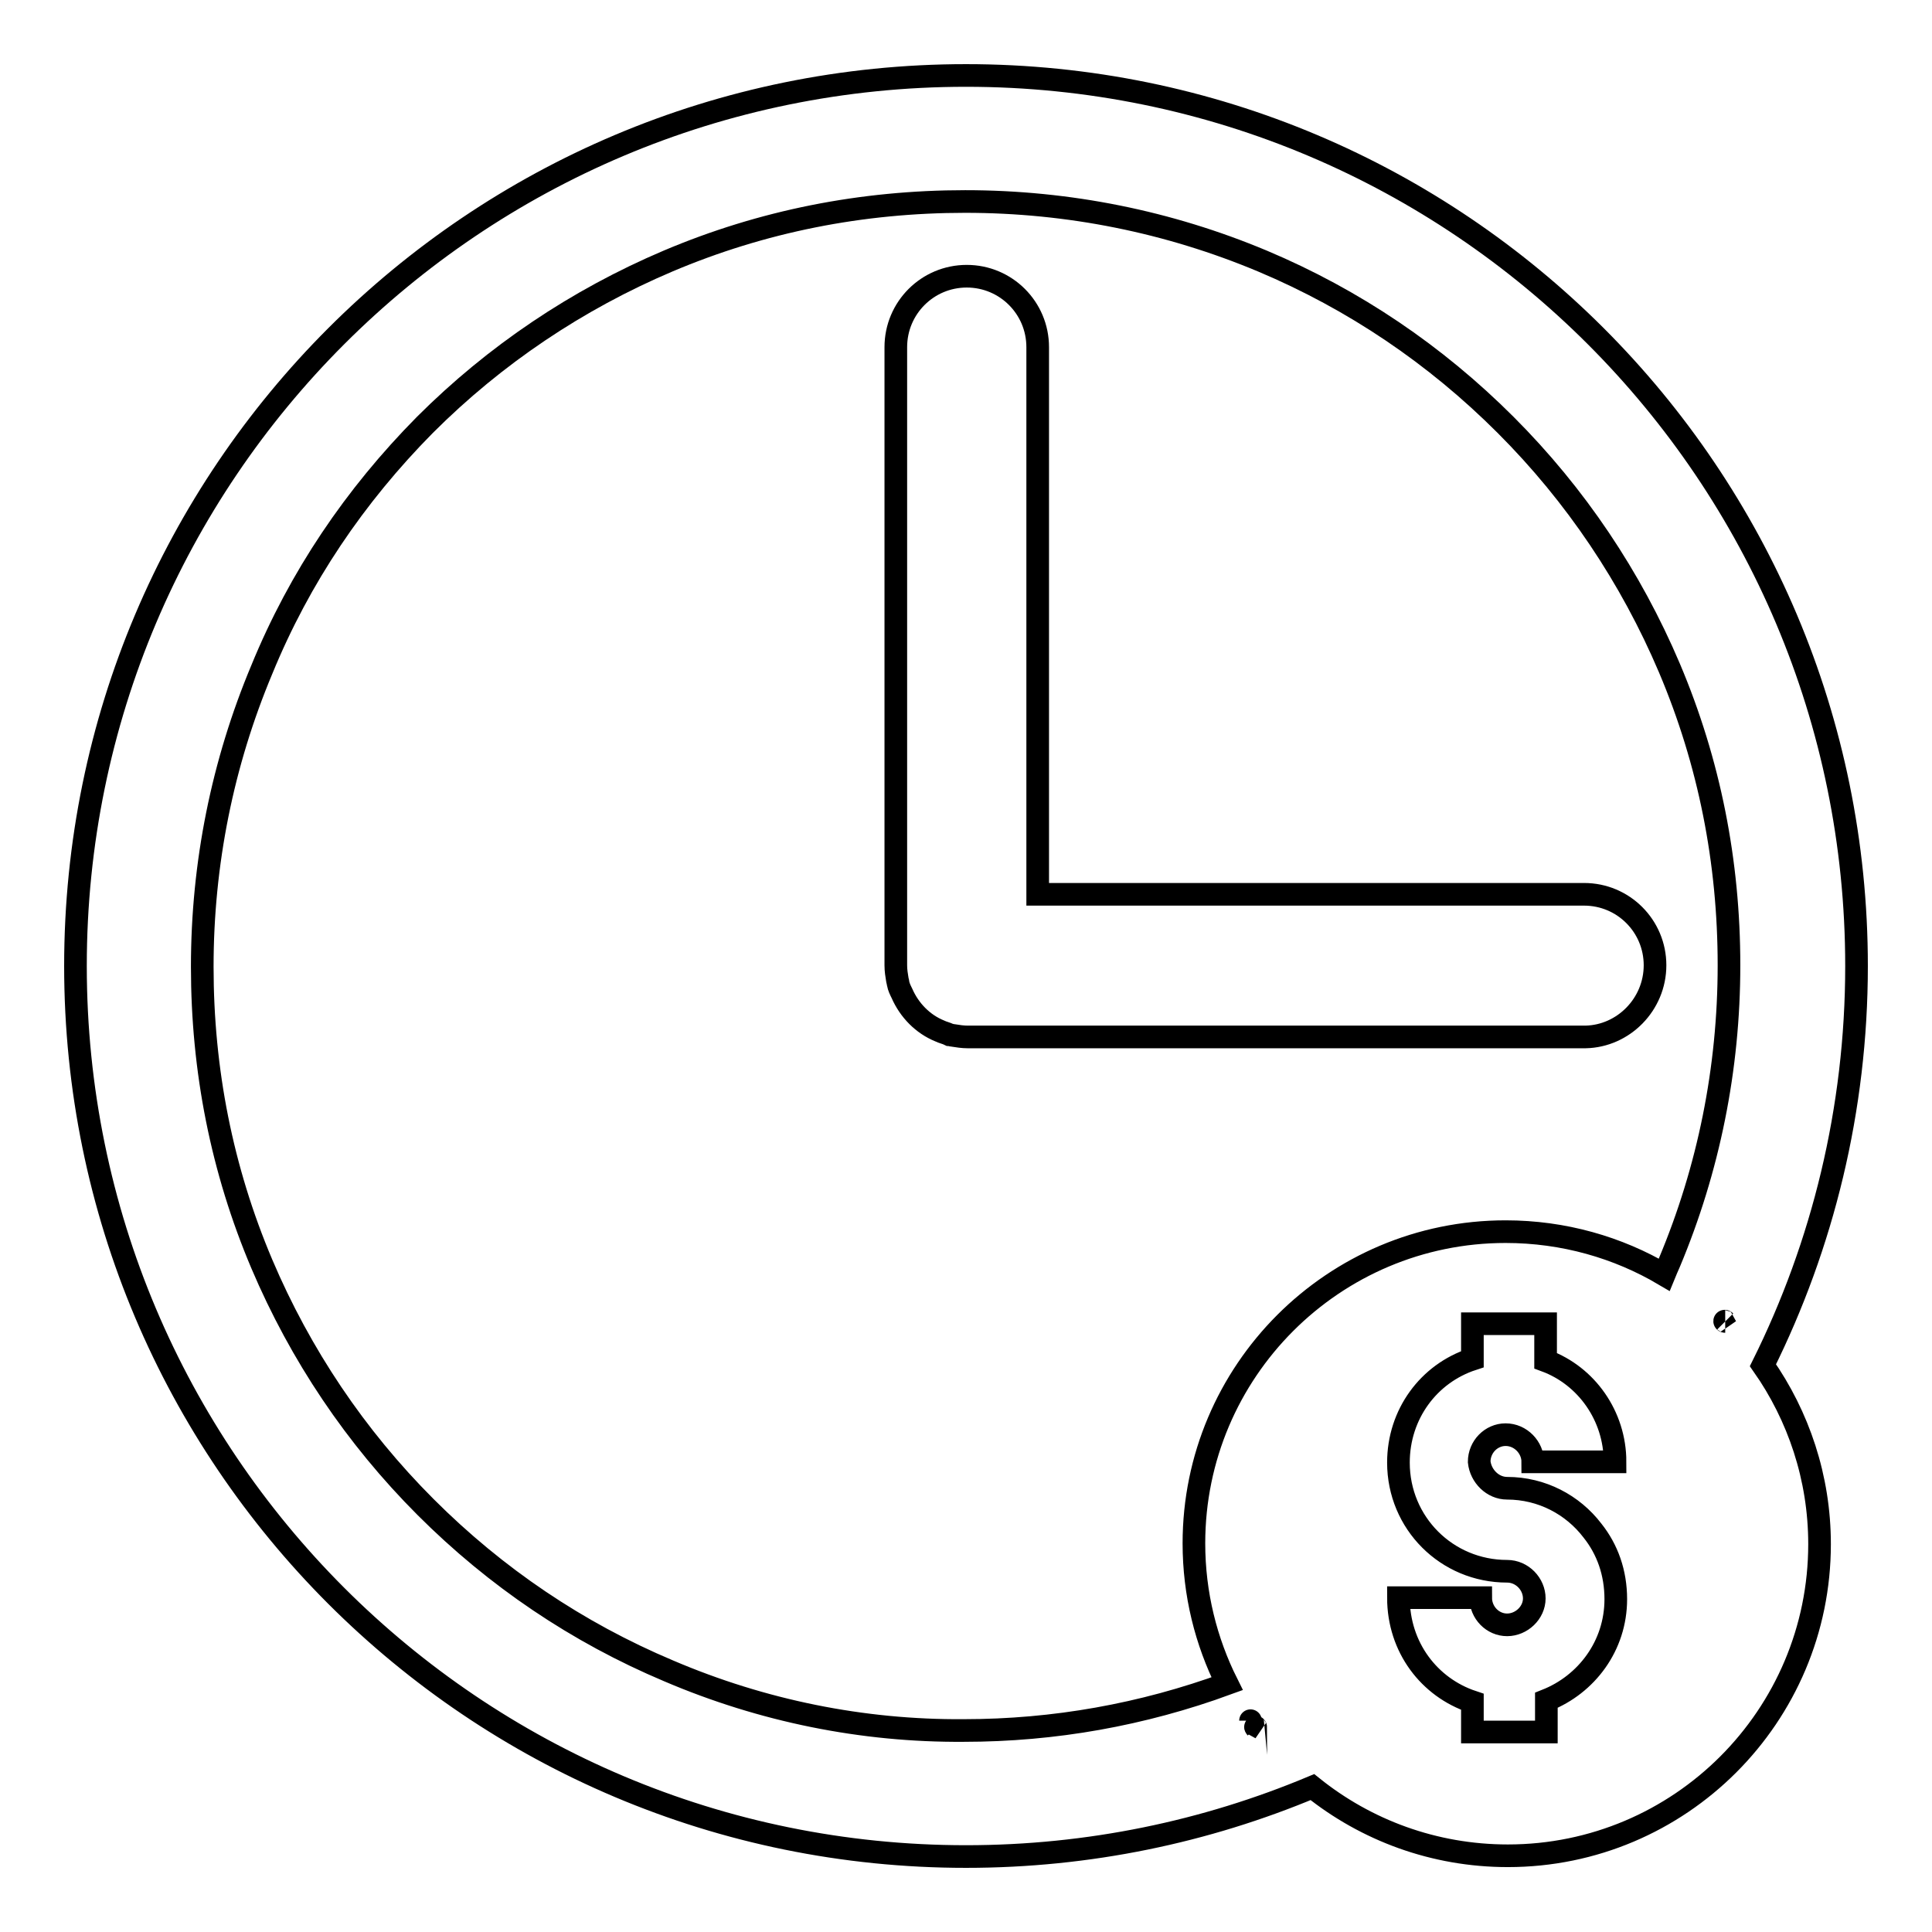 <?xml version="1.0" encoding="utf-8"?>
<!-- Svg Vector Icons : http://www.onlinewebfonts.com/icon -->
<!DOCTYPE svg PUBLIC "-//W3C//DTD SVG 1.1//EN" "http://www.w3.org/Graphics/SVG/1.1/DTD/svg11.dtd">
<svg version="1.1" xmlns="http://www.w3.org/2000/svg" xmlns:xlink="http://www.w3.org/1999/xlink" x="0px" y="0px" viewBox="0 0 256 256" enable-background="new 0 0 256 256" xml:space="preserve">
<g><g><path stroke-width="3" fill-opacity="0" stroke="#000000"  d="M219.3,127.9L219.3,127.9c0-5.2-4.2-9.4-9.4-9.4h-72.4V46c0-5.2-4.2-9.4-9.4-9.4l0,0c-5.2,0-9.4,4.2-9.4,9.4v81.9l0,0l0,0c0,0.7,0.1,1.3,0.2,1.9c0,0.1,0.1,0.3,0.1,0.5c0.1,0.5,0.3,0.9,0.5,1.3c1,2.3,2.8,4.1,5,5c0.4,0.2,0.9,0.3,1.3,0.5c0.1,0,0.3,0.1,0.5,0.1c0.6,0.1,1.3,0.2,1.9,0.2l0,0l0,0h81.9C215.1,137.3,219.3,133.1,219.3,127.9z"/><path stroke-width="3" fill-opacity="0" stroke="#000000"  d="M246,128c0-65.2-52.8-118-118-118C62.8,10,10,62.8,10,128c0,65.2,52.8,118,118,118c16.3,0,31.8-3.3,45.9-9.2c7.1,5.7,16.1,9.1,25.9,9.1c22.8,0,41.3-18.5,41.3-41.3c0-8.8-2.8-17-7.5-23.7C241.5,165,246,147,246,128z M88.6,221.4c-12.1-5.1-22.9-12.4-32.2-21.7c-9.3-9.3-16.6-20.2-21.7-32.2c-5.3-12.5-7.9-25.7-7.9-39.4c0-13.7,2.7-27,7.9-39.4C39.7,76.5,47,65.7,56.3,56.3c9.3-9.3,20.2-16.6,32.2-21.7c12.5-5.3,25.7-7.9,39.4-7.9c13.7,0,27,2.7,39.4,7.9c12.1,5.1,22.9,12.4,32.2,21.7c9.3,9.3,16.6,20.2,21.7,32.2c5.3,12.5,7.9,25.7,7.9,39.4c0,13.7-2.7,27-7.9,39.4c-0.2,0.5-0.5,1.1-0.7,1.6l0,0c-6.1-3.6-13.3-5.7-21-5.7c-22.8,0-41.3,18.5-41.3,41.3c0,6.7,1.6,13,4.4,18.6c-11.2,4.1-22.9,6.2-34.9,6.2C114.3,229.4,101,226.7,88.6,221.4z M230.1,176.6C230.1,176.6,230.1,176.6,230.1,176.6C230.1,176.6,230.1,176.6,230.1,176.6z M229.3,175.8C229.3,175.8,229.3,175.8,229.3,175.8C229.3,175.8,229.3,175.8,229.3,175.8z M228.6,175.1C228.5,175.1,228.5,175,228.6,175.1C228.5,175,228.5,175.1,228.6,175.1z M227.7,174.3L227.7,174.3C227.7,174.3,227.7,174.3,227.7,174.3z M167.7,230.6L167.7,230.6C167.7,230.6,167.7,230.6,167.7,230.6z M167,229.7C167,229.7,167,229.7,167,229.7C167,229.7,167,229.7,167,229.7z M166.4,228.9C166.3,228.8,166.3,228.8,166.4,228.9C166.3,228.8,166.4,228.8,166.4,228.9z M165.7,228C165.7,227.9,165.7,227.9,165.7,228C165.7,227.9,165.7,227.9,165.7,228z M199.7,197.2c4.6,0,8.7,2.2,11.3,5.6c2,2.5,3.1,5.6,3.1,9.1c0,6.2-3.9,11.3-9.2,13.4v4.2h-9.8v-4c-5.7-1.9-9.8-7.2-9.8-13.8h10.9c0,2,1.6,3.6,3.5,3.6c1.9,0,3.6-1.6,3.6-3.5c0-1.9-1.6-3.6-3.6-3.6c-8,0-14.4-6.4-14.4-14.4c0-6.4,4-11.8,9.8-13.7v-4.7h9.7v4.9c5.4,2,9.2,7.3,9.2,13.4h-10.9c0-1.9-1.6-3.6-3.6-3.6c-1.9,0-3.5,1.6-3.5,3.6C196.2,195.6,197.8,197.2,199.7,197.2z"/></g></g>
</svg>